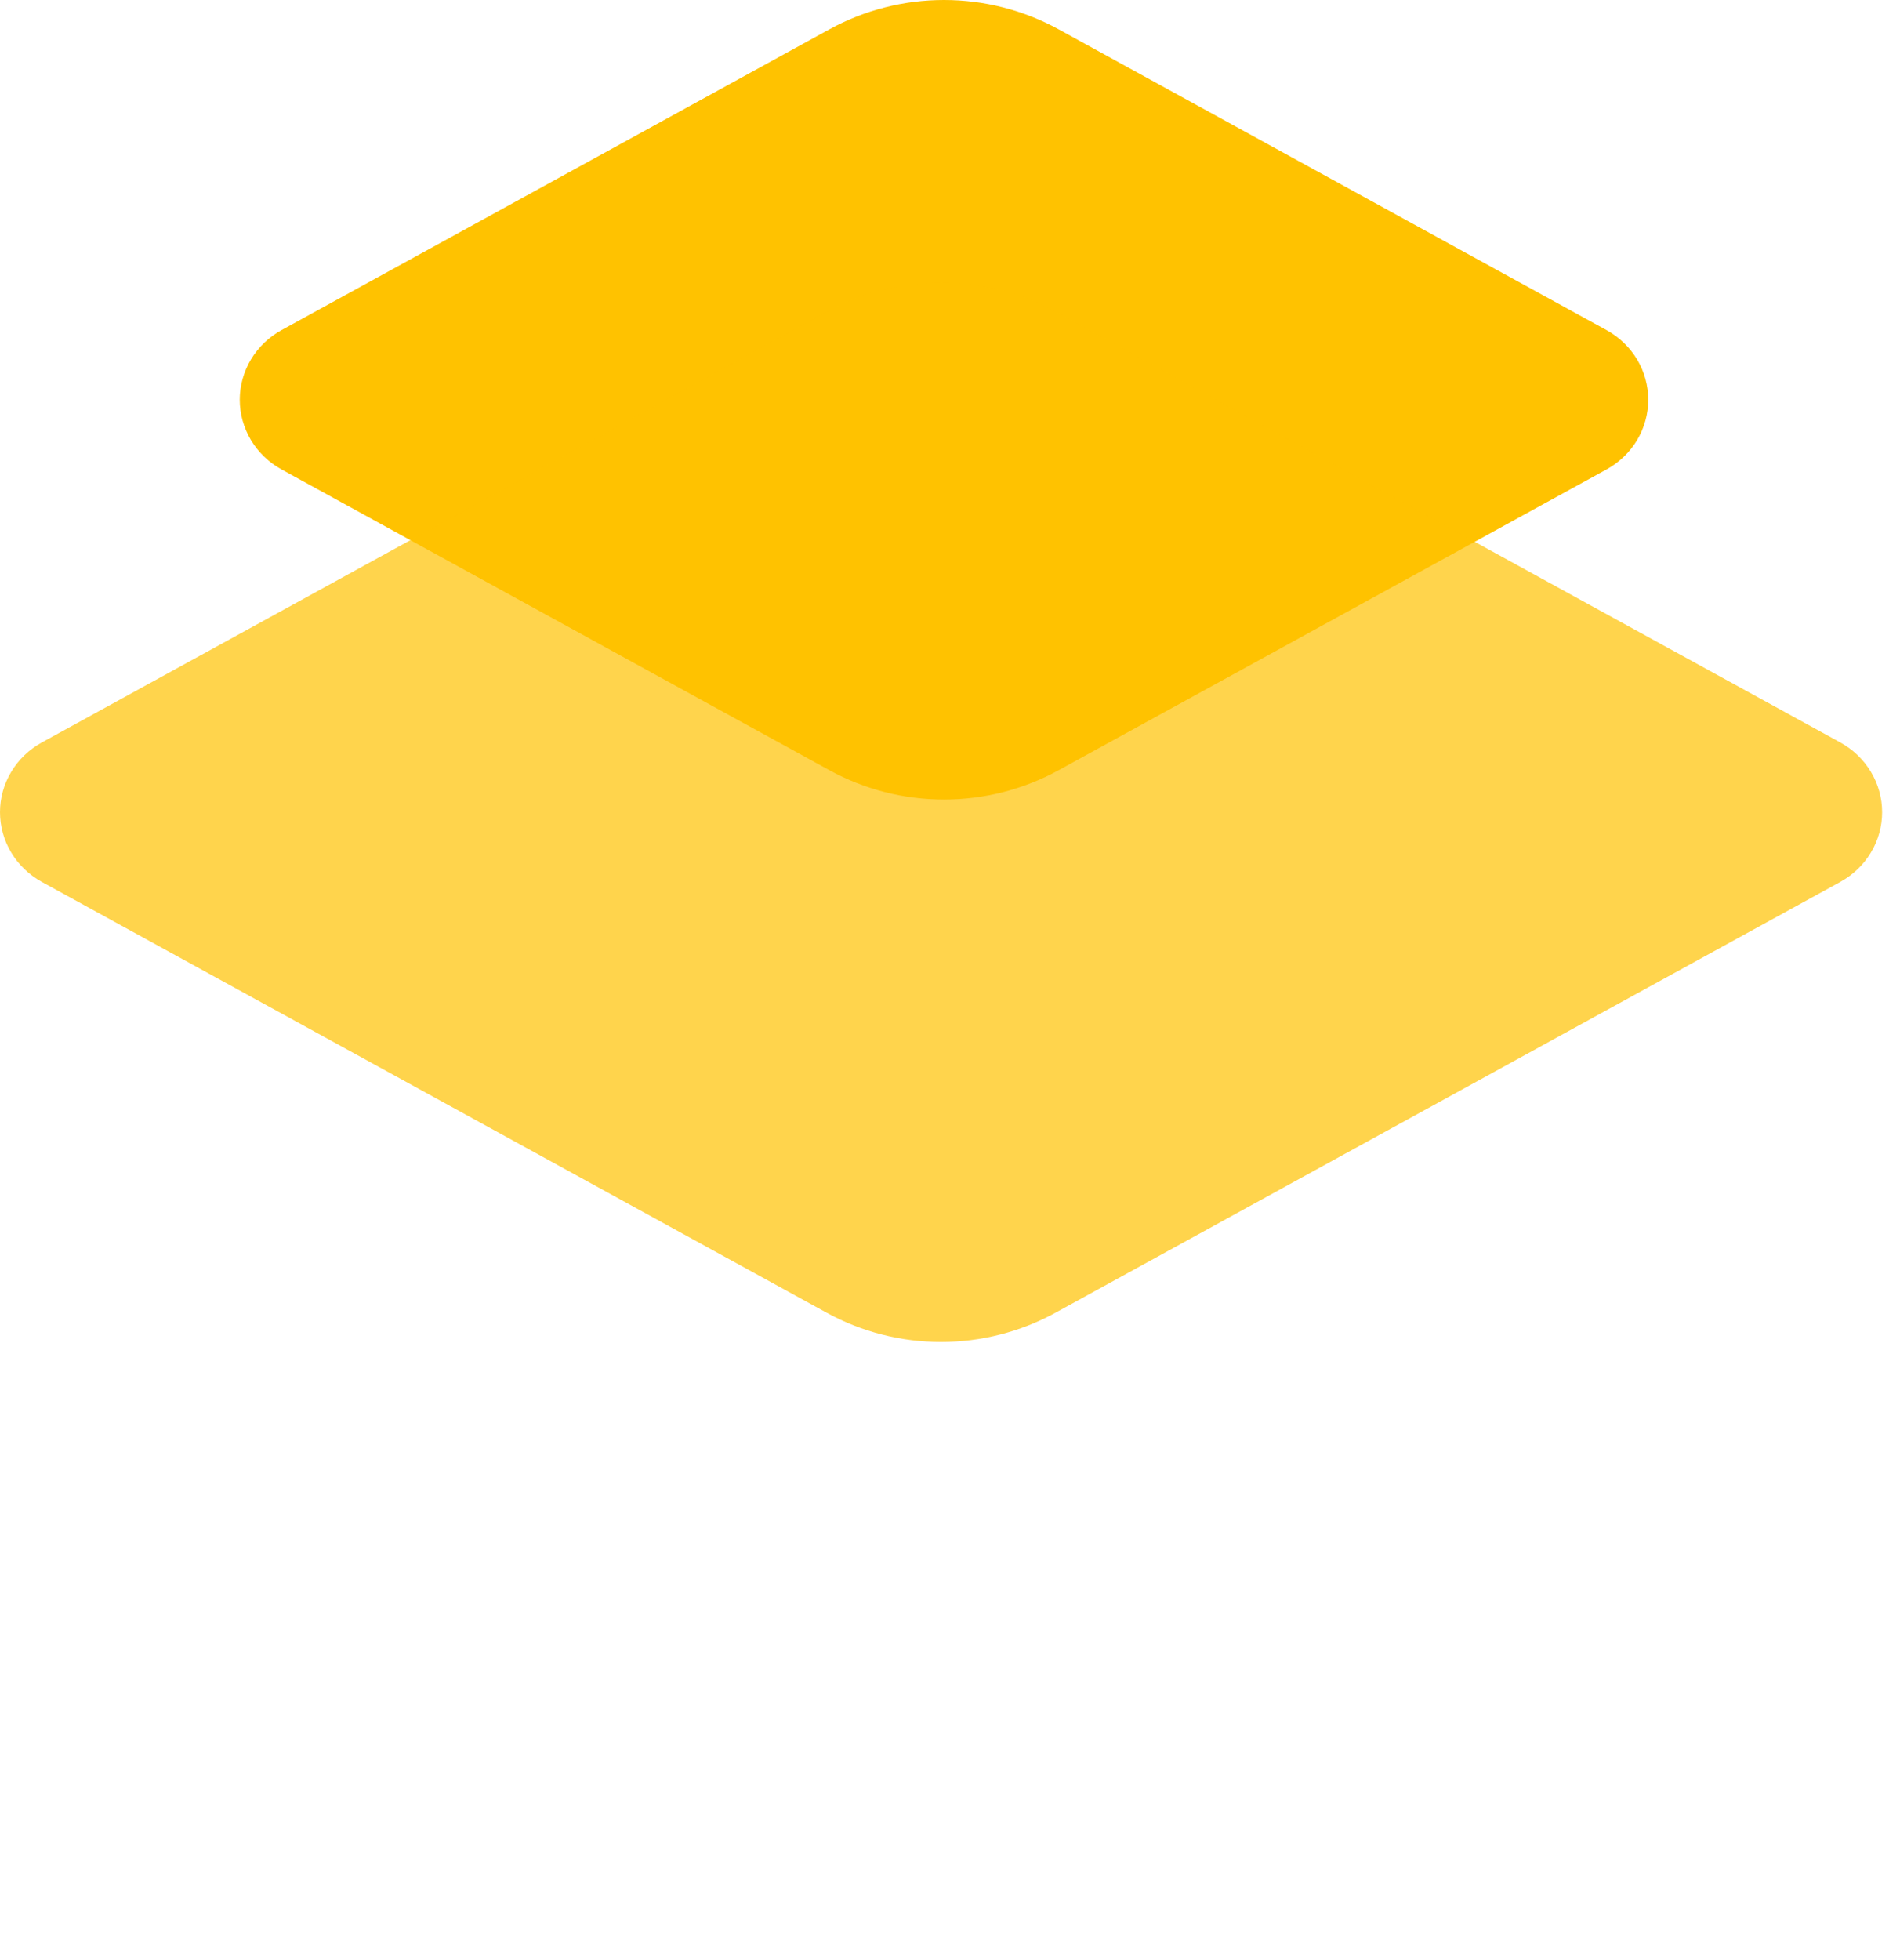 <svg xmlns="http://www.w3.org/2000/svg" fill="none" viewBox="0 0 32 33" height="33" width="32">
<g clip-path="url(#clip0_291_4066)">
<path fill="#FFC200" d="M17.828 0.493L27.058 5.558C27.271 5.675 27.448 5.845 27.572 6.051C27.695 6.257 27.76 6.492 27.76 6.73C27.76 6.969 27.695 7.203 27.572 7.41C27.448 7.616 27.271 7.786 27.058 7.903L17.828 12.968C17.239 13.291 16.575 13.461 15.899 13.461C15.224 13.461 14.559 13.291 13.97 12.968L4.741 7.903C4.528 7.786 4.351 7.616 4.227 7.41C4.104 7.203 4.038 6.969 4.038 6.73C4.038 6.492 4.104 6.257 4.227 6.051C4.351 5.845 4.528 5.675 4.741 5.558L13.97 0.493C14.559 0.17 15.224 -5.72205e-06 15.899 -5.72205e-06C16.575 -5.72205e-06 17.239 0.17 17.828 0.493Z"></path>
<path fill="#FFC200" d="M17.778 5.248L30.996 12.501C31.209 12.618 31.387 12.789 31.51 12.995C31.634 13.201 31.699 13.435 31.699 13.674C31.699 13.913 31.634 14.147 31.51 14.353C31.387 14.559 31.209 14.729 30.996 14.847L17.778 22.1C17.189 22.423 16.525 22.593 15.849 22.593C15.174 22.593 14.509 22.423 13.921 22.1L0.703 14.847C0.49 14.729 0.312 14.559 0.189 14.353C0.065 14.147 4.19617e-05 13.913 4.19617e-05 13.674C4.19617e-05 13.435 0.065 13.201 0.189 12.995C0.312 12.789 0.49 12.618 0.703 12.501L13.921 5.248C14.509 4.925 15.174 4.755 15.849 4.755C16.525 4.755 17.189 4.925 17.778 5.248Z" opacity="0.7"></path>
</g>
<defs>
<clipPath id="clip0_291_4066">
<rect fill="white" height="33" width="32"></rect>
</clipPath>
</defs>
</svg>
